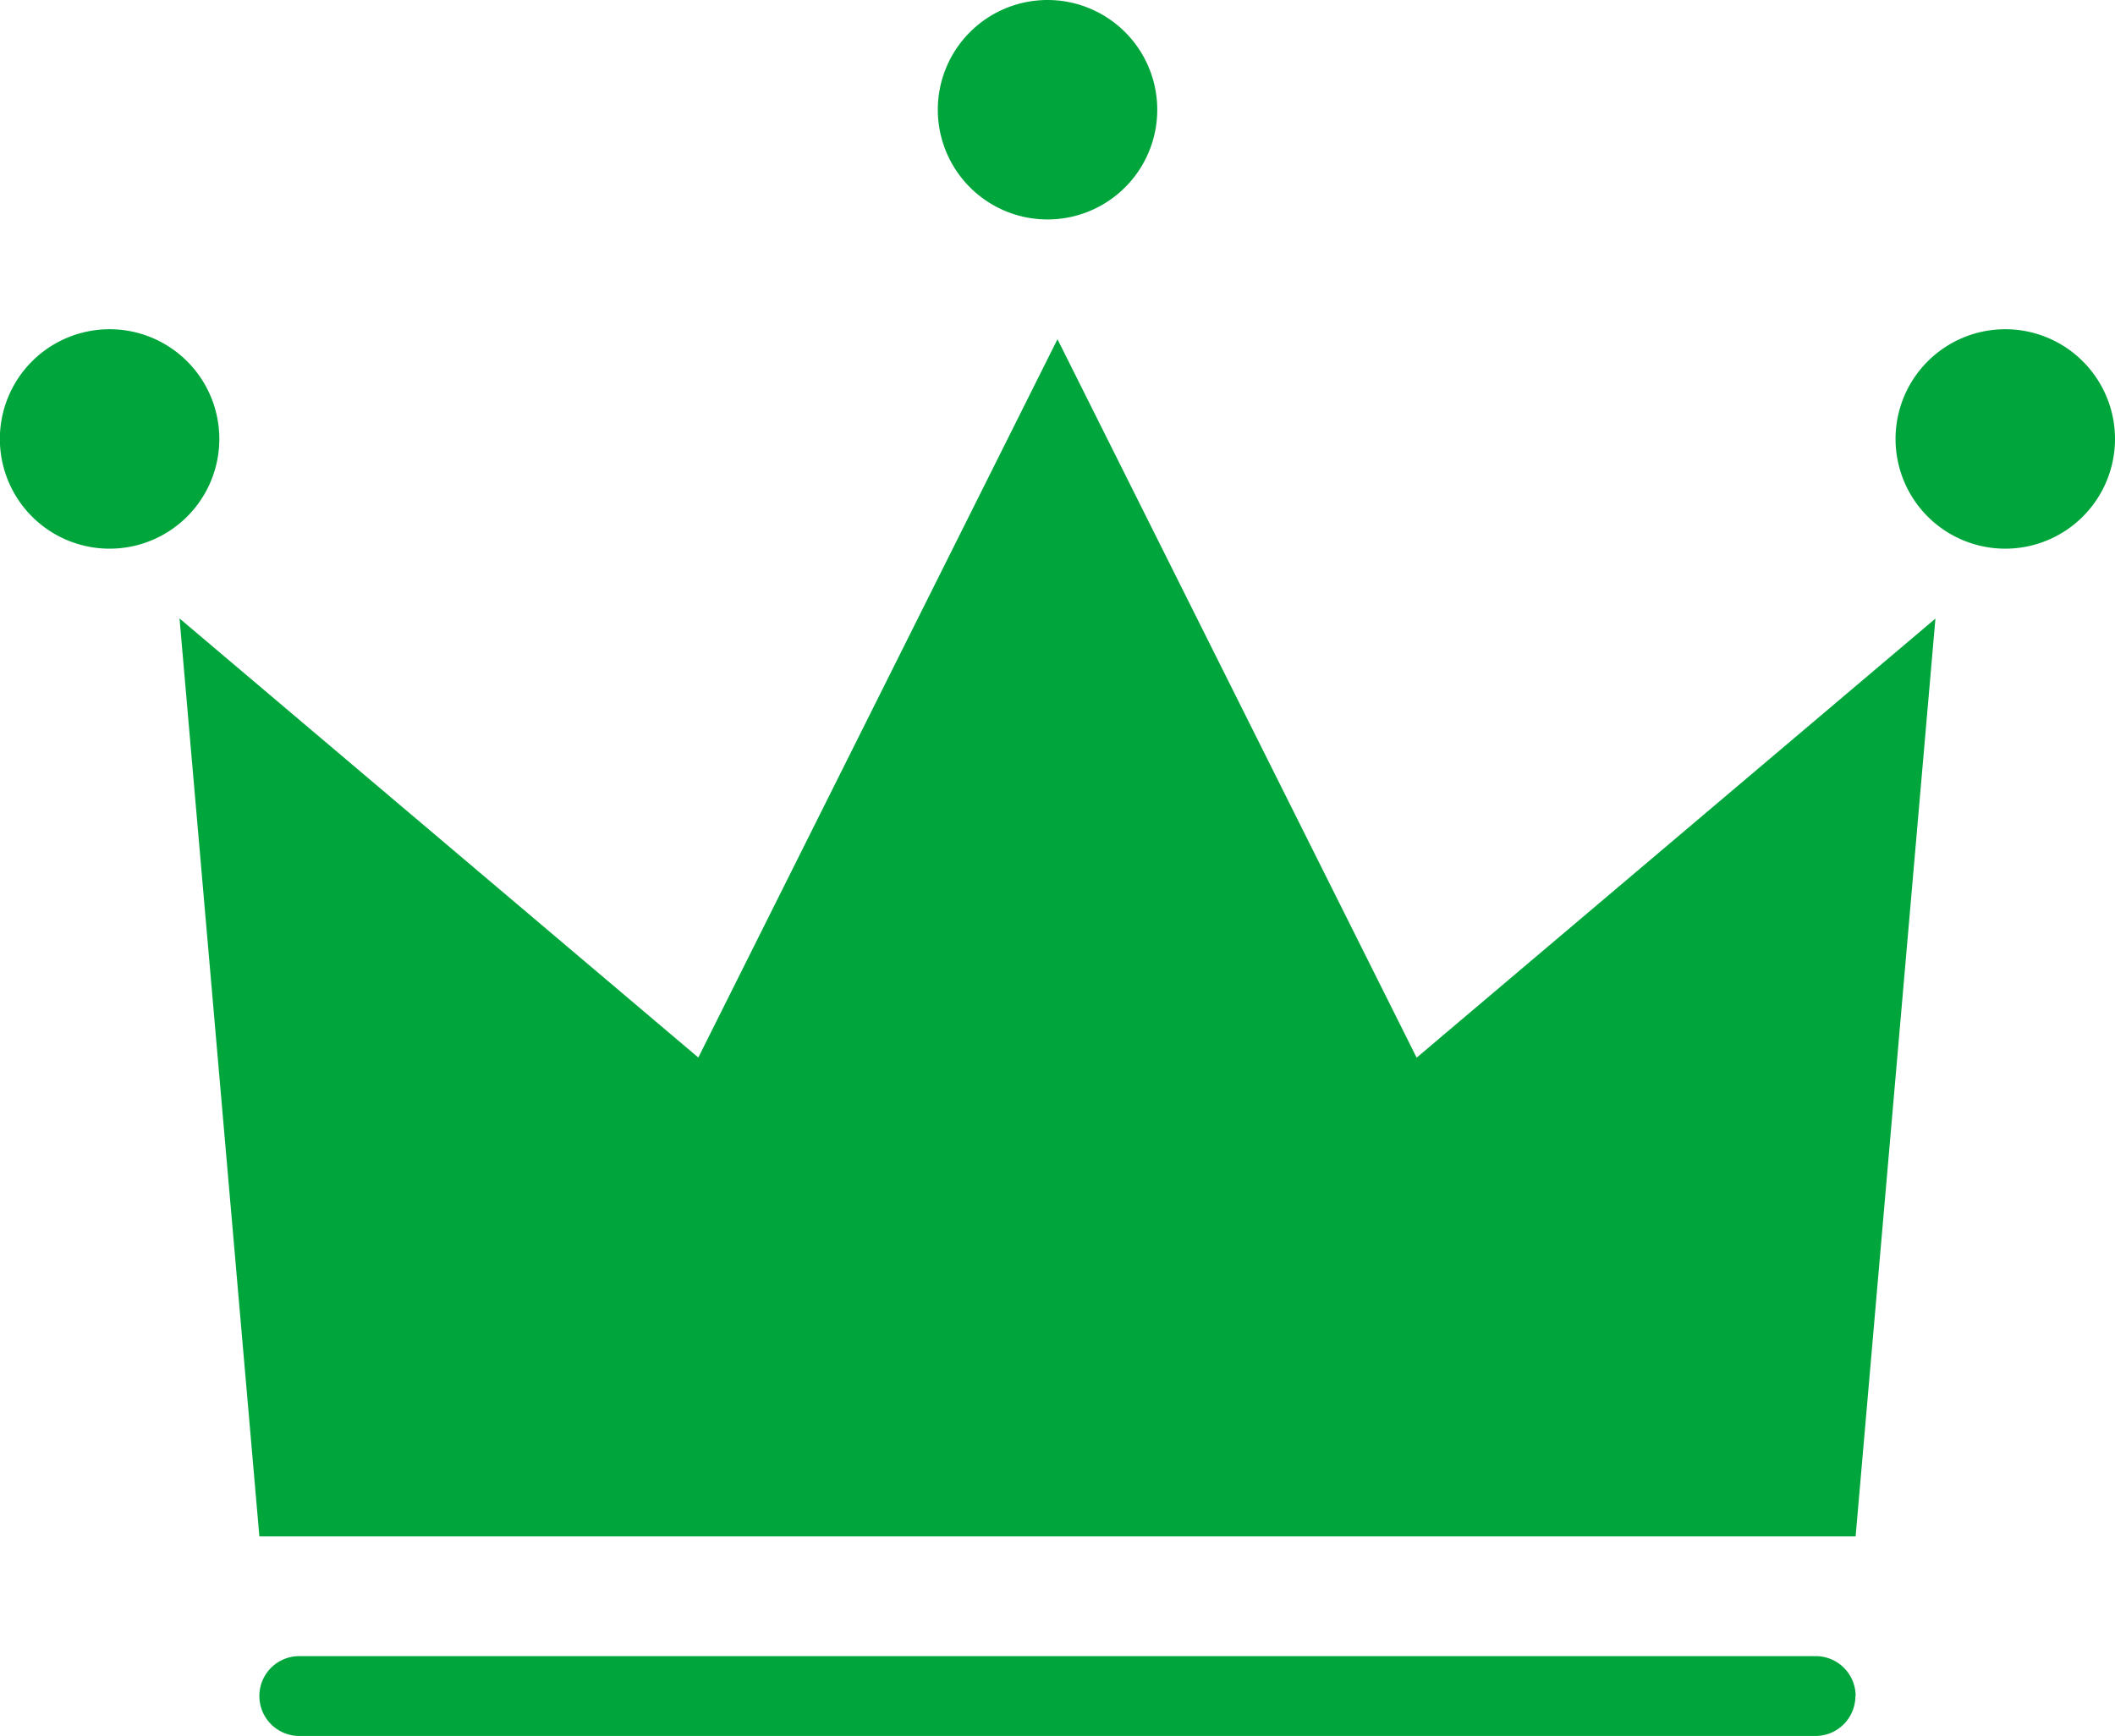 <svg xmlns="http://www.w3.org/2000/svg" width="47.205" height="38.744" viewBox="0 0 47.205 38.744">
  <g id="グループ_500" data-name="グループ 500" transform="translate(-776.397 -913)">
    <g id="グループ_180" data-name="グループ 180" transform="translate(776.397 913)">
      <path id="パス_13637" data-name="パス 13637" d="M55.737,114.157H91.364l1.781-20.485-11.579,9.8L73.55,87.437l-8.016,16.032-11.579-9.8Z" transform="translate(-49.948 -79.866)" fill="#00a63c"/>
      <g id="グループ_140" data-name="グループ 140" transform="translate(0 0)">
        <path id="パス_13638" data-name="パス 13638" d="M46.2,89.183a2.449,2.449,0,1,1-2.449-2.449A2.449,2.449,0,0,1,46.2,89.183Z" transform="translate(-41.305 -79.386)" fill="#00a63c"/>
        <path id="パス_13639" data-name="パス 13639" d="M179.739,89.183a2.449,2.449,0,1,1-2.45-2.449A2.449,2.449,0,0,1,179.739,89.183Z" transform="translate(-132.534 -79.386)" fill="#00a63c"/>
        <path id="パス_13640" data-name="パス 13640" d="M112.268,65.991a2.449,2.449,0,1,1-2.449-2.45A2.449,2.449,0,0,1,112.268,65.991Z" transform="translate(-86.439 -63.541)" fill="#00a63c"/>
      </g>
      <path id="パス_13641" data-name="パス 13641" d="M95.2,181.1a.891.891,0,0,1-.891.891H60.469a.891.891,0,0,1-.891-.891h0a.89.89,0,0,1,.891-.891H94.314a.891.891,0,0,1,.891.891Z" transform="translate(-53.789 -143.246)" fill="#00a63c"/>
    </g>
  </g>
</svg>
